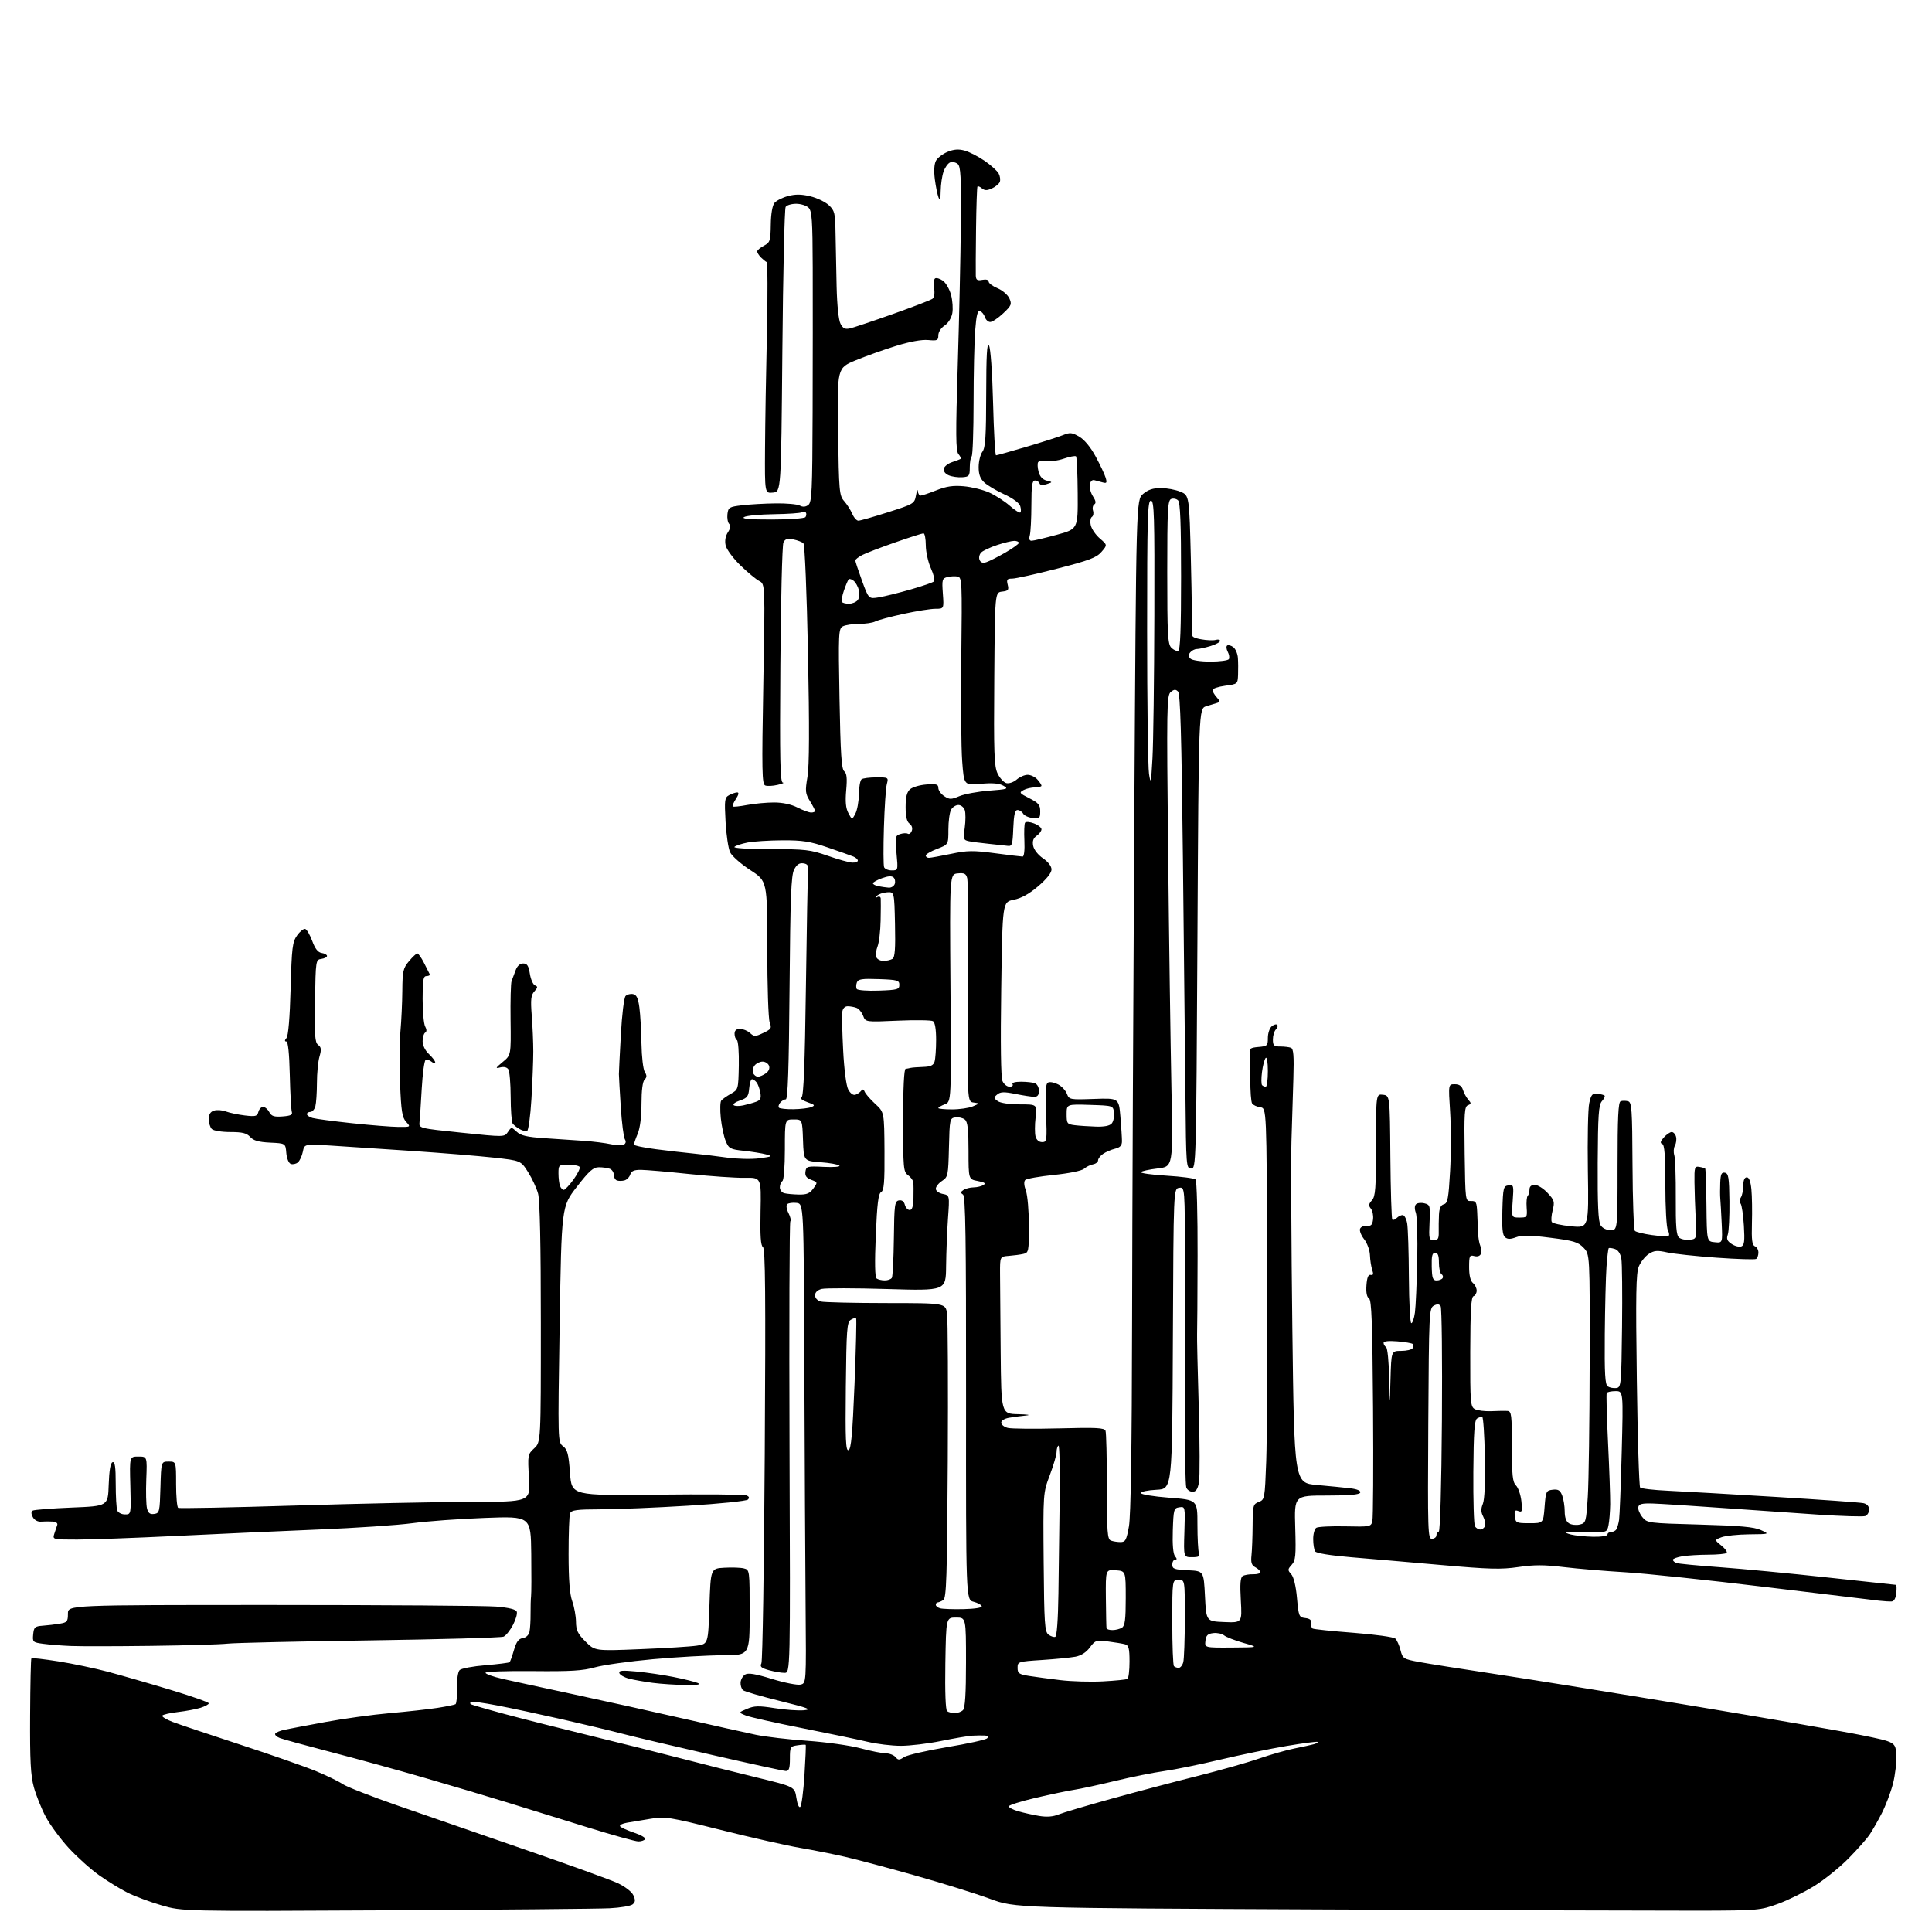 <?xml version="1.0" encoding="UTF-8" standalone="no"?>
<svg 
  version="1.1" 
  xmlns="http://www.w3.org/2000/svg" 
  xmlns:xlink="http://www.w3.org/1999/xlink" 
  xmlns:svg="http://www.w3.org/2000/svg"
  xmlns:rdf="http://www.w3.org/1999/02/22-rdf-syntax-ns#"
  xmlns:cc="http://creativecommons.org/ns#"
  xmlns:dc="http://purl.org/dc/elements/1.1/"
  viewBox="0 0 768 768"
  width="768"
  height="768"
>
<style>svg {background-color: white; }</style>"
<path stroke="none" fill="black" fill-rule="evenodd" d="M153.50,759.39C72.50,759.81 72.50,759.81 64.21,757.40C59.64,756.07 53.57,753.81 50.71,752.38C47.84,750.94 42.74,747.81 39.37,745.42C36.00,743.03 30.56,738.14 27.27,734.55C23.99,730.97 19.89,725.40 18.18,722.19C16.47,718.97 14.34,713.67 13.45,710.42C12.18,705.73 11.87,699.85 11.97,682.04C12.03,669.69 12.26,659.40 12.48,659.19C12.69,658.97 17.51,659.53 23.18,660.42C28.86,661.31 37.77,663.19 43.00,664.58C48.23,665.98 59.36,669.19 67.75,671.73C76.14,674.26 83.00,676.68 83.00,677.09C83.00,677.51 81.54,678.30 79.75,678.87C77.96,679.43 73.91,680.19 70.74,680.56C67.57,680.93 64.76,681.57 64.51,681.99C64.25,682.40 66.08,683.52 68.58,684.48C71.08,685.43 83.11,689.48 95.31,693.46C107.52,697.45 121.10,702.20 125.50,704.01C129.90,705.83 134.72,708.16 136.21,709.20C137.70,710.23 147.38,714.02 157.71,717.62C168.04,721.22 190.90,729.13 208.50,735.19C226.10,741.25 242.79,747.28 245.59,748.60C248.52,749.98 251.14,752.02 251.78,753.42C252.65,755.32 252.58,756.10 251.48,757.02C250.71,757.66 246.57,758.36 242.29,758.57C238.00,758.79 198.05,759.16 153.50,759.39zM676.00,759.53C663.08,759.56 596.48,759.35 528.00,759.05C403.50,758.50 403.50,758.50 393.50,754.80C388.00,752.77 374.73,748.63 364.00,745.60C353.27,742.57 340.68,739.20 336.00,738.13C331.32,737.05 323.23,735.44 318.00,734.55C312.77,733.66 298.64,730.47 286.60,727.45C265.86,722.26 264.37,722.02 258.60,723.00C255.24,723.56 251.02,724.27 249.22,724.56C247.42,724.86 246.19,725.49 246.48,725.97C246.78,726.45 249.27,727.59 252.02,728.51C254.77,729.42 256.76,730.58 256.45,731.08C256.14,731.59 254.93,732.00 253.76,732.00C252.59,732.00 243.50,729.48 233.57,726.40C223.63,723.32 209.20,718.85 201.50,716.46C193.80,714.08 178.95,709.66 168.50,706.64C158.05,703.61 141.43,699.04 131.57,696.48C121.71,693.91 112.57,691.41 111.26,690.91C109.95,690.41 109.12,689.61 109.42,689.13C109.72,688.65 111.43,687.95 113.23,687.58C115.03,687.20 122.35,685.82 129.50,684.50C136.65,683.18 148.12,681.60 155.00,681.00C161.88,680.40 170.39,679.45 173.92,678.91C177.45,678.36 180.67,677.70 181.07,677.45C181.48,677.20 181.75,674.32 181.67,671.03C181.59,667.59 182.03,664.57 182.72,663.88C183.37,663.23 188.00,662.36 193.02,661.95C198.04,661.53 202.34,660.99 202.59,660.74C202.84,660.49 203.61,658.31 204.31,655.90C205.26,652.62 206.14,651.42 207.79,651.18C209.10,650.99 210.19,649.97 210.47,648.68C210.74,647.48 210.93,644.25 210.91,641.50C210.89,638.75 210.98,635.60 211.11,634.50C211.25,633.40 211.28,625.80 211.18,617.60C211.00,602.71 211.00,602.71 192.75,603.39C182.71,603.76 169.78,604.70 164.00,605.48C158.22,606.27 141.35,607.40 126.50,608.01C111.65,608.62 86.22,609.77 70.00,610.56C53.77,611.35 36.08,611.99 30.68,612.00C20.96,612.00 20.87,611.98 21.57,609.75C21.96,608.51 22.49,606.94 22.74,606.25C23.03,605.49 22.29,604.94 20.86,604.84C19.56,604.76 17.51,604.77 16.30,604.87C15.00,604.98 13.67,604.25 13.05,603.09C12.34,601.77 12.33,600.92 13.01,600.49C13.57,600.15 20.53,599.60 28.47,599.28C42.93,598.70 42.93,598.70 43.21,590.18C43.41,584.47 43.91,581.52 44.75,581.25C45.69,580.94 46.00,583.08 46.00,589.83C46.00,594.79 46.27,599.55 46.61,600.42C46.94,601.29 48.32,602.00 49.67,602.00C52.12,602.00 52.12,602.00 51.81,590.50C51.50,579.00 51.50,579.00 55.00,579.00C58.50,579.00 58.50,579.00 58.15,588.03C57.96,593.00 58.08,598.20 58.43,599.60C58.91,601.50 59.62,602.05 61.29,601.81C63.39,601.52 63.51,600.97 63.78,591.25C64.07,581.00 64.07,581.00 67.03,581.00C70.00,581.00 70.00,581.00 70.00,589.94C70.00,594.86 70.37,599.11 70.82,599.39C71.27,599.67 92.31,599.25 117.57,598.47C142.83,597.69 174.15,597.04 187.17,597.02C210.84,597.00 210.84,597.00 210.28,587.58C209.73,578.36 209.77,578.12 212.36,575.72C215.00,573.27 215.00,573.27 214.99,525.89C214.99,494.97 214.61,477.11 213.90,474.50C213.31,472.30 211.51,468.44 209.92,465.93C207.02,461.36 207.02,461.36 196.26,460.17C190.34,459.52 175.82,458.33 164.00,457.53C152.18,456.73 137.66,455.77 131.75,455.40C121.00,454.73 121.00,454.73 120.38,457.84C120.04,459.55 119.14,461.47 118.39,462.09C117.64,462.71 116.37,462.97 115.58,462.67C114.75,462.35 113.99,460.47 113.81,458.31C113.50,454.50 113.50,454.50 107.36,454.21C102.80,453.99 100.77,453.41 99.46,451.96C98.07,450.42 96.37,450.00 91.55,450.00C88.10,450.00 84.87,449.47 84.20,448.80C83.54,448.14 83.00,446.37 83.00,444.87C83.00,442.98 83.64,441.93 85.07,441.48C86.21,441.11 88.35,441.27 89.82,441.83C91.30,442.38 94.68,443.09 97.35,443.41C101.61,443.92 102.25,443.75 102.71,441.99C103.00,440.90 103.84,440.00 104.58,440.00C105.32,440.00 106.42,440.92 107.03,442.05C107.92,443.71 108.93,444.05 112.31,443.80C115.51,443.57 116.38,443.14 116.01,442.00C115.74,441.18 115.37,434.54 115.20,427.25C115.00,418.71 114.51,414.00 113.82,414.00C113.10,414.00 113.12,413.56 113.89,412.63C114.61,411.77 115.22,404.46 115.53,393.01C115.98,376.58 116.24,374.47 118.12,371.83C119.27,370.22 120.72,369.07 121.35,369.28C121.98,369.49 123.23,371.65 124.13,374.08C125.26,377.15 126.40,378.60 127.88,378.82C129.04,379.00 130.00,379.53 130.00,380.00C130.00,380.47 128.99,381.00 127.75,381.18C125.53,381.50 125.50,381.75 125.22,397.87C124.99,411.64 125.19,414.42 126.48,415.37C127.71,416.28 127.82,417.18 127.01,419.99C126.45,421.91 125.99,426.64 125.99,430.49C125.98,434.35 125.70,438.51 125.37,439.75C125.04,440.99 124.14,442.00 123.38,442.00C122.62,442.00 122.00,442.40 122.00,442.88C122.00,443.37 123.01,444.06 124.25,444.42C125.49,444.77 132.57,445.71 140.00,446.50C147.43,447.29 155.71,447.95 158.40,447.97C163.30,448.00 163.31,448.00 161.43,445.93C159.87,444.20 159.47,441.68 159.03,430.68C158.74,423.43 158.81,414.12 159.18,410.00C159.55,405.88 159.89,398.60 159.93,393.83C159.99,386.01 160.26,384.85 162.59,382.08C164.01,380.38 165.50,379.00 165.90,379.00C166.30,379.00 167.49,380.69 168.54,382.75C169.59,384.81 170.61,386.84 170.81,387.25C171.00,387.66 170.45,388.00 169.58,388.00C168.26,388.00 168.00,389.46 168.00,397.07C168.00,402.05 168.45,406.97 169.00,408.01C169.67,409.26 169.67,410.08 169.00,410.50C168.45,410.84 168.00,412.36 168.00,413.88C168.00,415.54 169.00,417.59 170.50,419.00C171.87,420.29 173.00,421.78 173.00,422.30C173.00,422.82 172.34,422.70 171.54,422.04C170.74,421.37 169.68,421.08 169.17,421.39C168.67,421.70 167.99,426.81 167.65,432.73C167.32,438.65 166.92,444.62 166.77,446.00C166.50,448.50 166.50,448.50 183.50,450.26C200.49,452.02 200.50,452.02 201.90,449.98C203.28,447.94 203.31,447.94 205.40,449.89C207.03,451.42 209.50,451.98 216.50,452.45C221.45,452.77 228.54,453.25 232.24,453.51C235.95,453.77 240.75,454.38 242.89,454.86C245.04,455.35 247.35,455.40 248.03,454.98C248.80,454.51 248.93,453.72 248.38,452.86C247.90,452.11 247.17,446.32 246.76,440.00C246.36,433.68 246.03,427.82 246.02,427.00C246.02,426.18 246.37,419.09 246.80,411.26C247.24,403.27 248.06,396.54 248.68,395.92C249.29,395.31 250.62,394.97 251.64,395.17C253.04,395.43 253.67,396.76 254.17,400.51C254.54,403.26 254.91,409.72 254.99,414.88C255.08,420.04 255.66,425.09 256.30,426.10C257.18,427.51 257.16,428.24 256.22,429.18C255.45,429.95 255.00,433.49 255.00,438.73C255.00,443.88 254.43,448.44 253.50,450.65C252.67,452.63 252.00,454.58 252.00,454.98C252.00,455.38 255.94,456.22 260.75,456.83C265.56,457.45 272.20,458.21 275.50,458.53C278.80,458.85 284.84,459.58 288.92,460.15C293.02,460.72 298.83,460.85 301.92,460.44C307.08,459.74 307.27,459.63 304.50,458.88C302.85,458.44 298.87,457.80 295.66,457.46C290.28,456.88 289.73,456.59 288.49,453.62C287.75,451.86 286.87,447.73 286.53,444.46C286.19,441.18 286.27,438.05 286.71,437.50C287.14,436.95 288.85,435.74 290.50,434.81C293.48,433.14 293.50,433.07 293.69,423.58C293.79,418.34 293.45,413.78 292.94,413.46C292.42,413.14 292.00,412.01 292.00,410.94C292.00,409.62 292.69,409.00 294.17,409.00C295.37,409.00 297.15,409.73 298.14,410.63C299.80,412.13 300.21,412.13 303.43,410.60C306.59,409.10 306.84,408.70 305.96,406.41C305.43,405.01 305.00,391.84 305.00,377.06C305.00,350.25 305.00,350.25 298.26,345.88C294.55,343.47 290.94,340.28 290.23,338.80C289.52,337.31 288.70,331.83 288.42,326.61C287.94,317.88 288.05,317.04 289.88,316.06C290.97,315.48 292.40,315.00 293.05,315.00C293.82,315.00 293.65,315.89 292.54,317.59C291.60,319.01 291.03,320.36 291.26,320.59C291.49,320.82 294.06,320.56 296.97,320.00C299.89,319.45 304.70,319.00 307.68,319.00C311.11,319.00 314.51,319.73 317.00,321.00C319.16,322.10 321.61,323.00 322.46,323.00C323.31,323.00 324.00,322.72 324.00,322.37C324.00,322.02 323.08,320.25 321.96,318.43C320.12,315.45 320.02,314.52 320.98,308.82C321.72,304.47 321.78,289.17 321.19,259.72C320.70,235.40 319.92,216.52 319.38,215.98C318.86,215.46 317.05,214.76 315.36,214.42C312.97,213.94 312.09,214.22 311.42,215.65C310.94,216.67 310.40,238.54 310.21,264.25C309.94,302.30 310.12,311.02 311.19,311.10C311.91,311.16 310.96,311.57 309.09,312.01C307.21,312.45 305.01,312.56 304.19,312.24C302.90,311.75 302.80,306.61 303.43,271.91C304.15,232.15 304.15,232.15 301.82,230.96C300.55,230.31 297.16,227.49 294.29,224.71C291.42,221.92 288.80,218.36 288.45,216.78C288.05,214.96 288.38,213.08 289.35,211.59C290.37,210.02 290.54,208.94 289.86,208.26C289.30,207.70 288.99,205.95 289.17,204.37C289.48,201.69 289.87,201.46 295.00,200.85C298.02,200.49 304.02,200.15 308.32,200.10C312.61,200.04 316.94,200.43 317.93,200.96C319.15,201.61 320.24,201.53 321.32,200.71C322.72,199.65 322.92,195.22 323.03,164.00C323.09,144.47 323.11,118.52 323.07,106.32C323.01,87.56 322.76,83.90 321.43,82.57C320.56,81.71 318.34,81.00 316.49,81.00C314.63,81.00 312.75,81.56 312.31,82.25C311.86,82.94 311.27,108.70 311.00,139.50C310.50,195.50 310.50,195.50 307.25,195.81C304.00,196.13 304.00,196.13 304.11,178.31C304.17,168.52 304.50,147.90 304.86,132.50C305.21,117.10 305.15,104.35 304.73,104.16C304.31,103.97 303.30,103.15 302.48,102.34C301.67,101.52 301.00,100.45 301.00,99.96C301.00,99.47 302.19,98.44 303.65,97.68C306.10,96.39 306.30,95.80 306.40,89.30C306.46,85.00 307.03,81.67 307.87,80.66C308.62,79.75 311.03,78.53 313.24,77.94C316.16,77.15 318.55,77.17 322.07,78.02C324.72,78.65 328.04,80.24 329.45,81.54C331.79,83.71 332.01,84.64 332.14,92.70C332.21,97.54 332.41,107.10 332.57,113.95C332.75,121.50 333.37,127.32 334.14,128.75C335.12,130.60 335.96,130.99 337.95,130.53C339.35,130.21 347.02,127.64 355.00,124.81C362.98,121.98 370.03,119.27 370.68,118.77C371.38,118.24 371.64,116.54 371.32,114.57C371.02,112.74 371.21,110.99 371.73,110.67C372.25,110.35 373.63,110.76 374.81,111.58C375.98,112.40 377.44,114.93 378.05,117.20C378.66,119.46 378.89,122.78 378.55,124.56C378.20,126.44 376.91,128.49 375.47,129.43C374.05,130.36 373.00,132.01 373.00,133.30C373.00,135.33 372.60,135.51 368.97,135.17C366.44,134.93 361.69,135.79 356.22,137.49C351.42,138.97 344.19,141.56 340.14,143.23C332.78,146.28 332.78,146.28 333.15,171.56C333.49,195.37 333.63,196.99 335.56,199.18C336.69,200.45 338.14,202.74 338.79,204.25C339.43,205.76 340.53,206.99 341.23,206.98C341.93,206.97 347.23,205.46 353.00,203.62C363.27,200.35 363.51,200.21 364.12,196.89C364.46,195.03 364.80,194.29 364.87,195.25C364.94,196.21 365.43,197.00 365.96,197.00C366.49,197.00 369.31,196.05 372.21,194.90C376.20,193.31 378.88,192.92 383.11,193.29C386.20,193.56 390.72,194.67 393.16,195.75C395.60,196.83 399.28,199.19 401.33,200.99C403.39,202.79 405.32,204.02 405.62,203.71C405.93,203.40 405.89,202.24 405.54,201.13C405.16,199.93 402.57,198.03 399.20,196.49C396.07,195.06 392.49,192.93 391.25,191.77C389.62,190.23 389.01,188.54 389.03,185.58C389.05,183.33 389.72,180.63 390.53,179.56C391.71,178.00 392.01,173.49 392.03,156.56C392.05,140.98 392.34,135.98 393.14,137.36C393.77,138.44 394.45,147.99 394.76,160.11C395.05,171.60 395.58,181.00 395.93,181.00C396.28,181.00 401.73,179.47 408.04,177.60C414.34,175.74 420.90,173.64 422.62,172.94C425.33,171.83 426.16,171.91 429.03,173.59C431.08,174.78 433.55,177.78 435.56,181.51C437.34,184.80 439.12,188.58 439.51,189.90C440.11,191.91 439.93,192.21 438.36,191.77C437.34,191.48 435.84,191.08 435.02,190.87C434.12,190.64 433.42,191.35 433.21,192.69C433.03,193.90 433.60,195.99 434.49,197.35C435.61,199.05 435.77,200.02 435.01,200.49C434.41,200.86 434.18,201.99 434.50,203.00C434.82,204.01 434.61,205.12 434.04,205.48C433.46,205.83 433.27,207.33 433.61,208.81C433.94,210.29 435.57,212.65 437.22,214.06C440.22,216.63 440.22,216.63 437.86,219.37C435.88,221.67 433.01,222.76 420.15,226.06C411.70,228.23 403.71,230.00 402.38,230.00C400.32,230.00 400.05,230.36 400.57,232.42C401.10,234.52 400.79,234.89 398.34,235.17C395.50,235.50 395.50,235.50 395.24,269.82C395.01,299.40 395.19,304.60 396.55,307.47C397.42,309.30 398.99,311.03 400.03,311.30C401.08,311.57 402.91,310.95 404.12,309.90C405.32,308.85 407.29,308.00 408.50,308.00C409.70,308.00 411.43,308.82 412.35,309.83C413.26,310.83 414.00,311.96 414.00,312.33C414.00,312.70 412.85,313.00 411.43,313.00C410.02,313.00 407.97,313.48 406.87,314.07C405.02,315.06 405.21,315.32 409.18,317.32C412.83,319.16 413.50,319.97 413.50,322.50C413.50,325.24 413.24,325.47 410.50,325.17C408.85,324.99 407.14,324.21 406.70,323.42C406.26,322.64 405.27,322.00 404.49,322.00C403.44,322.00 403.01,323.83 402.79,329.25C402.53,335.84 402.32,336.48 400.50,336.23C399.40,336.09 396.02,335.72 393.00,335.42C389.98,335.12 386.45,334.66 385.16,334.40C382.98,333.95 382.87,333.60 383.50,329.02C383.87,326.32 383.88,323.19 383.52,322.06C383.16,320.93 382.01,320.00 380.97,320.00C379.92,320.00 378.60,320.87 378.04,321.93C377.47,323.00 377.00,326.54 377.00,329.80C377.00,335.73 377.00,335.73 372.50,337.45C370.02,338.39 368.00,339.58 368.00,340.08C368.00,340.59 368.56,341.00 369.25,341.00C369.94,341.00 373.88,340.29 378.00,339.43C384.54,338.06 386.78,338.02 395.50,339.17C401.00,339.90 405.95,340.50 406.50,340.50C407.09,340.50 407.38,337.94 407.21,334.22C407.05,330.77 407.16,327.55 407.46,327.06C407.77,326.57 409.32,326.67 411.00,327.31C412.65,327.93 414.00,328.99 414.00,329.66C414.00,330.34 413.14,331.49 412.10,332.22C410.75,333.17 410.34,334.33 410.70,336.22C411.00,337.77 412.63,339.85 414.60,341.19C416.66,342.60 417.99,344.33 417.99,345.63C418.00,346.97 416.04,349.43 412.71,352.28C409.10,355.36 405.99,357.08 402.96,357.68C398.50,358.56 398.50,358.56 398.00,393.03C397.68,414.96 397.86,428.32 398.50,429.74C399.05,430.98 400.31,431.99 401.31,431.99C402.30,432.00 402.84,431.55 402.50,431.00C402.13,430.40 403.46,430.00 405.86,430.00C408.05,430.00 410.55,430.27 411.42,430.61C412.29,430.94 413.00,432.29 413.00,433.61C413.00,435.26 412.43,436.00 411.17,436.00C410.16,436.00 406.79,435.49 403.68,434.86C399.15,433.95 397.71,433.99 396.42,435.06C394.96,436.28 394.97,436.51 396.60,437.70C397.66,438.47 401.20,439.00 405.33,439.00C412.28,439.00 412.28,439.00 411.66,444.25C411.32,447.14 411.32,450.51 411.64,451.75C412.01,453.14 413.00,454.00 414.24,454.00C416.16,454.00 416.23,453.50 415.81,442.40C415.45,433.13 415.64,430.69 416.75,430.27C417.51,429.97 419.28,430.35 420.68,431.10C422.08,431.84 423.63,433.52 424.12,434.82C425.00,437.12 425.29,437.18 434.89,436.84C444.75,436.50 444.75,436.50 445.38,443.90C445.72,447.97 446.00,452.35 446.00,453.63C446.00,455.35 445.27,456.14 443.25,456.63C441.74,457.00 439.60,457.91 438.50,458.67C437.40,459.42 436.50,460.59 436.50,461.26C436.50,461.92 435.60,462.64 434.50,462.84C433.40,463.04 431.79,463.83 430.93,464.60C430.02,465.40 424.99,466.43 418.93,467.05C413.19,467.64 408.07,468.54 407.55,469.06C406.95,469.65 407.04,471.22 407.80,473.32C408.46,475.15 409.00,481.44 409.00,487.30C409.00,497.54 408.91,497.98 406.75,498.46C405.51,498.74 402.93,499.08 401.00,499.23C397.50,499.50 397.50,499.50 397.53,506.25C397.55,509.96 397.66,524.02 397.78,537.50C398.00,562.00 398.00,562.00 404.75,562.16C408.46,562.25 409.93,562.48 408.00,562.67C406.07,562.86 403.04,563.26 401.25,563.56C399.34,563.87 398.00,564.68 398.00,565.53C398.00,566.32 399.17,567.25 400.59,567.61C402.02,567.97 411.23,568.05 421.05,567.80C435.86,567.41 439.00,567.57 439.46,568.75C439.76,569.53 440.00,579.53 440.00,590.97C440.00,609.03 440.21,611.87 441.58,612.39C442.45,612.73 444.17,613.00 445.41,613.00C447.38,613.00 447.79,612.23 448.77,606.75C449.51,602.57 449.93,575.61 450.02,525.50C450.09,484.25 450.49,393.85 450.90,324.60C451.65,198.70 451.65,198.70 454.38,196.35C456.34,194.67 458.34,194.00 461.43,194.00C463.81,194.00 467.33,194.66 469.26,195.47C472.77,196.93 472.77,196.93 473.41,223.22C473.76,237.67 473.93,250.38 473.77,251.46C473.55,253.03 474.29,253.56 477.50,254.14C479.70,254.54 482.29,254.64 483.25,254.37C484.21,254.09 485.00,254.27 485.00,254.77C485.00,255.27 483.26,256.20 481.13,256.84C479.01,257.48 476.59,258.00 475.76,258.00C474.93,258.00 473.75,258.60 473.15,259.32C472.34,260.29 472.36,260.96 473.22,261.82C473.89,262.49 477.31,263.00 481.14,263.00C484.85,263.00 488.15,262.56 488.49,262.02C488.82,261.48 488.62,260.16 488.04,259.08C487.47,258.00 487.38,256.88 487.85,256.59C488.32,256.30 489.42,256.61 490.29,257.28C491.15,257.95 491.96,259.85 492.08,261.50C492.20,263.15 492.23,266.17 492.15,268.22C492.00,271.89 491.95,271.94 487.00,272.59C484.25,272.96 482.00,273.73 482.00,274.30C482.00,274.87 482.74,276.16 483.64,277.15C484.97,278.63 485.02,279.04 483.89,279.40C483.12,279.64 481.15,280.25 479.50,280.75C476.50,281.67 476.50,281.67 476.00,373.08C475.50,463.67 475.48,464.50 473.50,464.50C471.55,464.50 471.49,463.74 471.23,435.50C471.09,419.55 470.64,377.16 470.23,341.30C469.68,292.53 469.20,275.79 468.29,274.89C467.35,273.95 466.71,273.99 465.38,275.09C463.80,276.40 463.73,280.90 464.35,339.00C464.71,373.38 465.31,415.51 465.66,432.63C466.32,463.77 466.32,463.77 460.16,464.48C456.77,464.88 453.79,465.54 453.53,465.95C453.28,466.36 457.87,466.99 463.74,467.35C469.60,467.71 474.79,468.39 475.27,468.87C475.74,469.34 476.10,482.95 476.06,499.11C476.02,515.28 475.93,529.40 475.86,530.50C475.79,531.60 476.08,544.45 476.51,559.05C476.94,573.65 476.99,587.27 476.60,589.30C476.10,591.98 475.40,593.00 474.06,593.00C473.05,593.00 471.92,592.24 471.57,591.31C471.21,590.39 470.96,576.77 471.00,561.06C471.05,545.35 471.07,518.86 471.04,502.18C471.00,471.86 471.00,471.86 468.75,472.18C466.50,472.50 466.50,472.50 466.24,532.20C465.98,591.90 465.98,591.90 459.74,592.20C456.31,592.37 453.50,592.95 453.50,593.50C453.50,594.06 458.49,594.88 464.75,595.36C476.00,596.22 476.00,596.22 476.00,606.03C476.00,611.42 476.27,616.55 476.61,617.42C477.09,618.67 476.51,619.00 473.86,619.00C470.50,619.00 470.50,619.00 470.82,608.92C471.14,598.88 471.13,598.84 468.82,599.17C466.62,599.48 466.49,599.96 466.21,608.35C466.02,614.01 466.34,617.70 467.08,618.60C467.92,619.61 467.93,620.00 467.12,620.00C466.51,620.00 466.00,620.88 466.00,621.95C466.00,623.65 466.82,623.94 472.25,624.20C478.50,624.50 478.50,624.50 479.00,634.50C479.50,644.50 479.50,644.50 486.63,644.79C493.75,645.08 493.75,645.08 493.25,636.18C492.87,629.59 493.07,627.07 494.01,626.49C494.71,626.06 496.57,625.74 498.14,625.79C499.71,625.83 501.00,625.46 501.00,624.97C501.00,624.47 500.12,623.60 499.05,623.03C497.52,622.21 497.18,621.18 497.49,618.24C497.71,616.18 497.91,610.78 497.94,606.23C498.00,598.44 498.14,597.90 500.39,597.04C502.73,596.15 502.79,595.81 503.35,580.82C503.66,572.39 503.82,537.38 503.71,503.00C503.50,440.50 503.50,440.50 501.00,440.15C499.62,439.96 498.16,439.28 497.74,438.65C497.32,438.02 497.00,433.68 497.02,429.00C497.04,424.32 496.93,419.60 496.78,418.50C496.55,416.85 497.15,416.45 500.25,416.19C503.77,415.90 504.00,415.67 504.00,412.56C504.00,410.74 504.69,408.68 505.52,407.98C506.36,407.28 507.34,407.01 507.71,407.37C508.07,407.74 507.83,408.57 507.18,409.22C506.53,409.87 506.00,411.66 506.00,413.20C506.00,415.63 506.39,416.00 508.92,416.00C510.52,416.00 512.44,416.23 513.17,416.51C514.20,416.91 514.42,419.65 514.14,428.76C513.95,435.22 513.60,446.35 513.38,453.50C513.15,460.65 513.31,494.18 513.73,528.00C514.50,589.50 514.50,589.50 523.50,590.30C528.45,590.74 534.44,591.34 536.81,591.62C539.51,591.95 540.97,592.58 540.72,593.32C540.44,594.15 536.44,594.50 527.41,594.50C514.50,594.50 514.50,594.50 514.88,607.28C515.21,618.47 515.03,620.31 513.47,622.03C511.84,623.84 511.82,624.15 513.28,625.76C514.27,626.85 515.14,630.42 515.57,635.20C516.23,642.54 516.38,642.91 518.88,643.20C520.69,643.41 521.41,644.02 521.22,645.17C521.07,646.10 521.32,647.08 521.79,647.37C522.25,647.65 529.57,648.41 538.06,649.06C546.55,649.71 554.03,650.75 554.68,651.37C555.32,651.99 556.25,654.06 556.73,655.97C557.58,659.30 557.88,659.50 564.06,660.66C567.60,661.32 581.30,663.49 594.50,665.48C607.70,667.47 642.80,673.13 672.50,678.05C702.20,682.98 732.58,688.25 740.00,689.76C753.50,692.51 753.50,692.51 753.80,697.67C753.96,700.51 753.37,705.65 752.48,709.09C751.59,712.53 749.56,717.85 747.98,720.92C746.40,723.99 744.22,727.80 743.13,729.40C742.05,730.99 738.33,735.18 734.87,738.71C731.41,742.24 725.30,747.16 721.30,749.66C717.30,752.15 710.76,755.38 706.76,756.83C699.72,759.38 698.80,759.46 676.00,759.53zM420.78,721.28C422.58,720.55 432.03,717.74 441.78,715.04C451.53,712.34 466.87,708.28 475.88,706.02C484.88,703.76 495.97,700.63 500.51,699.05C505.06,697.48 511.42,695.66 514.64,695.03C517.86,694.39 521.32,693.63 522.33,693.34C523.33,693.05 523.98,692.64 523.76,692.43C523.55,692.22 518.00,692.94 511.44,694.05C504.87,695.15 492.98,697.61 485.00,699.50C477.02,701.40 467.02,703.44 462.77,704.03C458.51,704.62 449.74,706.38 443.27,707.95C436.79,709.51 429.48,711.10 427.00,711.47C424.52,711.84 417.66,713.28 411.75,714.66C405.84,716.04 401.00,717.57 401.00,718.05C401.00,718.53 402.69,719.41 404.75,720.01C406.81,720.60 410.52,721.43 413.00,721.85C416.06,722.37 418.55,722.19 420.78,721.28zM318.14,718.26C318.63,717.77 319.37,712.08 319.79,705.62C320.20,699.16 320.42,693.75 320.28,693.61C320.13,693.46 318.66,693.54 317.01,693.79C314.14,694.21 314.00,694.45 314.00,699.11C314.00,702.88 313.64,704.00 312.43,704.00C311.57,704.00 298.19,701.09 282.68,697.53C267.18,693.98 251.12,690.18 247.00,689.09C242.88,688.00 232.30,685.47 223.50,683.47C214.70,681.47 203.03,678.97 197.57,677.93C192.11,676.88 187.42,676.25 187.15,676.51C186.89,676.78 186.85,677.18 187.08,677.41C187.31,677.63 193.35,679.39 200.50,681.32C207.65,683.24 222.95,687.12 234.50,689.93C246.05,692.74 262.25,696.80 270.50,698.94C278.75,701.09 292.34,704.51 300.71,706.55C315.91,710.25 315.91,710.25 316.58,714.70C316.97,717.31 317.62,718.78 318.14,718.26zM359.42,698.46C360.66,697.65 368.35,695.88 376.51,694.51C384.68,693.15 391.82,691.58 392.38,691.02C393.07,690.33 392.77,689.97 391.45,689.89C390.38,689.84 388.15,689.87 386.50,689.96C384.85,690.06 379.27,691.01 374.09,692.07C368.92,693.13 361.72,693.99 358.09,693.99C354.47,693.98 348.57,693.27 345.00,692.42C341.43,691.56 329.72,689.12 318.98,686.99C308.24,684.87 298.12,682.59 296.48,681.94C293.50,680.75 293.50,680.75 296.95,679.29C299.85,678.07 301.63,678.02 307.95,679.02C312.10,679.68 317.30,680.05 319.50,679.86C322.90,679.55 321.47,679.00 310.00,676.15C302.57,674.32 296.00,672.40 295.39,671.90C294.77,671.39 294.32,670.02 294.39,668.85C294.45,667.68 295.25,666.25 296.16,665.67C297.39,664.90 300.15,665.34 306.92,667.42C311.92,668.96 317.03,669.96 318.26,669.65C320.50,669.09 320.50,669.09 320.24,638.79C320.10,622.13 319.87,579.25 319.74,543.50C319.50,478.50 319.50,478.50 316.63,478.17C315.05,477.99 313.37,478.23 312.90,478.70C312.44,479.16 312.67,480.74 313.43,482.20C314.19,483.66 314.52,485.15 314.17,485.50C313.82,485.85 313.68,526.38 313.85,575.57C314.18,665.00 314.18,665.00 311.84,664.99C310.55,664.99 307.78,664.51 305.67,663.93C302.57,663.06 302.00,662.54 302.67,661.18C303.13,660.26 303.73,622.83 304.00,578.00C304.39,514.44 304.23,496.33 303.28,495.72C302.39,495.15 302.13,491.25 302.33,481.51C302.61,468.08 302.61,468.08 296.05,468.20C292.45,468.26 282.52,467.58 274.00,466.69C265.48,465.79 256.84,465.05 254.82,465.03C252.07,465.01 250.98,465.48 250.53,466.89C250.20,467.93 249.16,468.98 248.22,469.23C247.27,469.47 245.94,469.49 245.25,469.25C244.56,469.02 244.00,468.02 244.00,467.02C244.00,466.03 243.29,464.94 242.42,464.61C241.55,464.27 239.60,464.00 238.08,464.00C235.82,464.00 234.23,465.42 229.27,471.81C223.22,479.62 223.22,479.62 222.47,526.45C221.73,573.24 221.73,573.29 223.82,574.89C225.57,576.23 226.03,578.01 226.58,585.52C227.25,594.53 227.25,594.53 261.11,594.15C279.72,593.94 295.72,594.06 296.65,594.42C297.82,594.87 298.01,595.39 297.29,596.11C296.72,596.68 285.96,597.78 273.38,598.55C260.79,599.32 245.26,599.96 238.86,599.97C229.18,600.00 227.11,600.27 226.61,601.58C226.27,602.45 226.01,609.76 226.02,617.83C226.03,628.05 226.47,633.71 227.47,636.50C228.26,638.70 228.93,642.37 228.96,644.65C228.99,648.08 229.65,649.45 232.75,652.55C236.50,656.30 236.50,656.30 254.50,655.57C264.40,655.18 274.52,654.55 277.00,654.17C281.50,653.50 281.50,653.50 282.00,638.50C282.50,623.50 282.50,623.50 287.95,623.19C290.94,623.02 294.43,623.14 295.70,623.46C297.99,624.04 298.00,624.13 298.00,641.02C298.00,658.00 298.00,658.00 287.38,658.00C281.54,658.00 269.05,658.70 259.63,659.55C250.21,660.40 239.80,661.86 236.50,662.79C231.68,664.15 226.80,664.45 211.75,664.29C201.44,664.18 193.00,664.48 193.00,664.96C193.00,665.45 196.07,666.54 199.81,667.39C203.56,668.24 216.28,671.00 228.06,673.53C239.85,676.05 259.40,680.38 271.50,683.14C283.60,685.90 296.65,688.81 300.50,689.61C304.35,690.41 313.57,691.48 321.00,692.00C328.43,692.52 337.88,693.85 342.00,694.95C346.12,696.06 350.68,696.97 352.13,696.98C353.57,696.99 355.30,697.66 355.97,698.46C357.03,699.75 357.46,699.75 359.42,698.46zM379.55,680.98C380.68,680.99 382.14,680.46 382.80,679.80C383.64,678.96 384.00,673.31 384.00,660.80C384.00,643.00 384.00,643.00 380.04,643.00C376.09,643.00 376.09,643.00 375.79,661.25C375.61,672.61 375.88,679.78 376.50,680.23C377.05,680.64 378.42,680.98 379.55,680.98zM272.50,669.81C268.65,669.77 262.78,669.39 259.46,668.96C256.14,668.52 251.90,667.77 250.03,667.29C248.16,666.80 246.44,665.82 246.20,665.09C245.85,664.04 247.25,663.91 253.13,664.47C257.18,664.86 263.79,665.83 267.80,666.64C271.82,667.44 276.09,668.50 277.30,668.99C278.87,669.62 277.50,669.86 272.50,669.81zM438.43,668.37C443.33,668.11 447.72,667.67 448.18,667.39C448.63,667.11 449.00,664.01 449.00,660.51C449.00,655.29 448.68,654.04 447.25,653.64C446.29,653.37 443.24,652.86 440.48,652.51C435.74,651.91 435.35,652.04 433.24,654.89C431.80,656.84 429.76,658.14 427.48,658.57C425.55,658.93 419.58,659.52 414.23,659.87C404.70,660.49 404.50,660.55 404.50,662.99C404.50,665.17 405.06,665.57 409.00,666.20C411.48,666.59 417.10,667.35 421.50,667.88C425.90,668.41 433.52,668.63 438.43,668.37zM468.55,663.00C469.22,663.00 470.04,661.99 470.37,660.75C470.70,659.51 470.98,651.64 470.99,643.25C471.00,628.00 471.00,628.00 468.50,628.00C466.00,628.00 466.00,628.00 466.00,644.83C466.00,654.09 466.30,661.97 466.67,662.33C467.03,662.70 467.88,663.00 468.55,663.00zM60.00,654.26C45.98,654.44 31.58,654.46 28.00,654.30C24.42,654.15 19.56,653.76 17.19,653.44C13.05,652.88 12.90,652.73 13.19,649.68C13.47,646.83 13.86,646.47 17.00,646.24C18.93,646.10 21.96,645.74 23.75,645.44C26.69,644.96 27.00,644.58 27.00,641.45C27.00,638.00 27.00,638.00 108.35,638.00C153.09,638.00 193.12,638.29 197.30,638.64C202.34,639.07 205.07,639.75 205.42,640.66C205.71,641.42 205.04,643.79 203.92,645.93C202.80,648.08 201.12,650.17 200.19,650.59C199.26,651.00 175.32,651.67 147.00,652.08C118.67,652.48 93.25,653.06 90.50,653.37C87.75,653.69 74.03,654.09 60.00,654.26zM489.68,654.93C500.50,654.86 500.50,654.86 494.28,653.08C490.87,652.10 487.40,650.75 486.59,650.08C485.78,649.41 483.86,649.00 482.31,649.18C480.09,649.43 479.43,650.07 479.18,652.25C478.87,655.00 478.87,655.00 489.68,654.93zM419.46,650.68C420.11,650.46 420.59,644.03 420.74,633.42C420.88,624.11 421.10,606.98 421.24,595.34C421.38,583.71 421.16,574.40 420.75,574.65C420.34,574.91 420.00,576.05 420.00,577.19C420.00,578.33 418.79,582.46 417.32,586.38C414.64,593.50 414.64,593.50 414.87,621.00C415.07,645.29 415.29,648.65 416.76,649.76C417.67,650.46 418.89,650.87 419.46,650.68zM442.25,647.98C443.49,647.98 445.18,647.54 446.00,647.02C447.18,646.28 447.50,643.79 447.50,635.29C447.50,624.50 447.50,624.50 443.50,624.21C439.50,623.91 439.50,623.91 439.60,635.21C439.66,641.42 439.77,646.84 439.85,647.25C439.93,647.66 441.01,647.99 442.25,647.98zM383.00,639.65C387.42,639.56 390.40,639.09 390.25,638.50C390.12,637.95 388.65,637.15 386.99,636.72C383.97,635.93 383.97,635.93 384.02,555.80C384.06,491.58 383.81,475.50 382.79,474.83C381.76,474.17 381.81,473.80 383.00,473.02C383.82,472.47 385.62,472.02 387.00,472.00C388.38,471.98 390.14,471.56 390.93,471.06C391.99,470.39 391.40,469.98 388.68,469.47C385.00,468.78 385.00,468.78 385.00,457.51C385.00,448.91 384.66,445.96 383.56,445.05C382.76,444.39 381.07,443.99 379.81,444.17C377.57,444.49 377.49,444.84 377.22,456.16C376.95,467.30 376.83,467.88 374.47,469.43C373.11,470.32 372.00,471.72 372.00,472.55C372.00,473.39 373.21,474.29 374.75,474.60C377.50,475.15 377.50,475.15 376.84,484.32C376.48,489.37 376.15,497.91 376.09,503.31C376.00,513.11 376.00,513.11 352.65,512.41C339.81,512.02 328.11,512.01 326.65,512.37C324.97,512.79 324.00,513.72 324.00,514.90C324.00,515.99 324.94,517.02 326.25,517.37C327.49,517.70 339.16,517.98 352.19,517.99C375.88,518.00 375.88,518.00 376.47,522.25C376.79,524.59 376.92,550.94 376.75,580.81C376.48,627.19 376.22,635.25 374.97,636.04C374.16,636.55 373.16,636.98 372.75,636.98C372.34,636.99 372.00,637.42 372.00,637.93C372.00,638.44 372.79,639.07 373.75,639.33C374.71,639.59 378.88,639.74 383.00,639.65zM752.00,636.59C751.17,636.65 748.92,636.52 747.00,636.30C745.08,636.08 724.83,633.64 702.00,630.88C679.17,628.11 653.98,625.46 646.00,624.99C638.02,624.52 627.03,623.59 621.56,622.93C613.86,622.00 609.81,622.00 603.56,622.92C596.75,623.93 592.01,623.80 573.00,622.12C560.62,621.03 544.44,619.62 537.02,619.01C528.83,618.32 523.25,617.42 522.79,616.69C522.37,616.04 522.02,613.84 522.02,611.81C522.01,609.78 522.56,607.76 523.25,607.32C523.94,606.88 529.11,606.62 534.73,606.74C544.66,606.96 544.99,606.90 545.54,604.68C545.86,603.42 545.98,583.16 545.81,559.66C545.56,525.69 545.23,516.76 544.19,516.11C543.33,515.59 542.98,513.75 543.19,510.90C543.41,507.80 543.91,506.59 544.88,506.79C545.90,507.01 546.06,506.49 545.48,504.79C545.06,503.53 544.65,500.90 544.58,498.94C544.51,496.98 543.48,494.15 542.28,492.63C541.09,491.11 540.35,489.24 540.65,488.46C540.95,487.69 542.16,487.16 543.35,487.28C545.03,487.45 545.57,486.89 545.82,484.69C546.00,483.14 545.60,481.22 544.93,480.42C543.97,479.26 544.06,478.59 545.36,477.15C546.77,475.60 547.00,472.45 547.00,455.10C547.00,434.87 547.00,434.87 549.75,435.18C552.50,435.50 552.50,435.50 552.70,459.87C552.81,473.27 553.16,484.49 553.47,484.80C553.78,485.11 554.57,484.83 555.22,484.18C555.87,483.53 556.93,483.00 557.59,483.00C558.24,483.00 559.04,484.46 559.37,486.25C559.70,488.04 560.01,497.71 560.06,507.75C560.12,517.79 560.55,526.00 561.02,526.00C561.49,526.00 562.14,524.09 562.46,521.75C562.78,519.41 563.19,510.07 563.38,501.00C563.56,491.93 563.31,483.41 562.82,482.09C562.27,480.61 562.30,479.30 562.89,478.71C563.42,478.18 564.92,478.01 566.23,478.34C568.49,478.91 568.59,479.28 568.27,485.97C567.97,492.47 568.09,493.00 569.97,493.00C571.61,493.00 571.98,492.37 571.92,489.75C571.88,487.96 571.92,484.85 572.02,482.84C572.15,480.29 572.73,479.04 573.96,478.72C575.47,478.33 575.82,476.47 576.44,465.57C576.84,458.59 576.84,447.95 576.45,441.94C575.74,431.00 575.74,431.00 578.30,431.00C580.09,431.00 581.07,431.68 581.55,433.25C581.93,434.49 582.88,436.23 583.66,437.13C584.90,438.54 584.88,438.83 583.52,439.35C582.16,439.87 581.99,442.45 582.23,458.73C582.50,477.47 582.50,477.50 584.75,477.42C586.74,477.35 587.02,477.87 587.21,481.92C587.32,484.44 587.48,488.07 587.55,490.00C587.62,491.93 588.02,494.29 588.45,495.25C588.87,496.21 588.97,497.64 588.67,498.42C588.33,499.29 587.32,499.64 586.06,499.31C584.18,498.81 584.00,499.21 584.00,503.76C584.00,506.98 584.53,509.20 585.50,510.00C586.33,510.68 587.00,512.05 587.00,513.04C587.00,514.03 586.44,515.02 585.75,515.25C584.80,515.57 584.49,520.94 584.45,537.41C584.41,557.73 584.53,559.21 586.30,560.16C587.34,560.71 590.28,561.07 592.84,560.96C595.40,560.84 598.29,560.80 599.25,560.87C600.83,560.99 601.00,562.38 601.00,574.93C601.00,586.47 601.28,589.14 602.63,590.49C603.53,591.38 604.49,594.19 604.78,596.72C605.23,600.77 605.09,601.25 603.58,600.67C602.18,600.13 601.93,600.52 602.18,602.76C602.49,605.38 602.75,605.50 608.00,605.50C613.50,605.50 613.50,605.50 614.00,599.00C614.48,592.80 614.63,592.49 617.25,592.18C619.44,591.93 620.20,592.40 621.00,594.50C621.55,595.95 622.00,598.79 622.00,600.82C622.00,603.27 622.59,604.88 623.75,605.58C624.71,606.16 626.62,606.36 628.00,606.03C630.41,605.44 630.52,605.04 631.17,594.96C631.54,589.21 631.88,565.17 631.92,541.55C632.00,498.61 632.00,498.61 629.49,495.99C627.32,493.73 625.57,493.20 616.34,492.03C608.22,490.99 604.98,490.94 602.68,491.82C600.43,492.66 599.30,492.67 598.29,491.83C597.28,490.99 597.00,488.25 597.22,481.10C597.48,472.14 597.64,471.48 599.65,471.19C601.71,470.90 601.79,471.18 601.32,477.44C600.84,484.00 600.84,484.00 604.00,484.00C607.05,484.00 607.14,483.88 606.87,480.04C606.71,477.87 606.90,475.77 607.29,475.38C607.68,474.99 608.00,473.84 608.00,472.83C608.00,471.64 608.73,471.00 610.10,471.00C611.25,471.00 613.54,472.43 615.17,474.19C617.88,477.08 618.06,477.71 617.21,481.09C616.69,483.13 616.54,485.25 616.88,485.78C617.22,486.32 620.66,487.08 624.53,487.46C631.56,488.16 631.56,488.16 631.20,465.33C631.01,452.77 631.25,440.70 631.75,438.50C632.51,435.09 632.99,434.54 635.01,434.77C636.31,434.92 637.59,435.26 637.85,435.52C638.11,435.78 637.63,436.78 636.78,437.74C635.49,439.21 635.21,443.27 635.11,462.26C635.03,478.84 635.33,485.56 636.24,487.01C636.99,488.22 638.57,489.00 640.24,489.00C643.00,489.00 643.00,489.00 643.00,463.58C643.00,444.14 643.29,438.07 644.25,437.75C644.94,437.51 646.25,437.52 647.17,437.76C648.66,438.14 648.84,440.77 648.95,463.33C649.01,477.15 649.44,488.84 649.90,489.30C650.36,489.76 653.38,490.50 656.62,490.95C659.85,491.40 662.84,491.57 663.25,491.32C663.67,491.08 663.55,490.04 663.00,489.01C662.45,487.97 662.00,479.94 662.00,471.15C662.00,459.26 661.68,455.05 660.75,454.73C659.85,454.41 660.03,453.69 661.40,452.15C662.45,450.97 663.86,450.00 664.54,450.00C665.21,450.00 665.99,450.84 666.25,451.86C666.52,452.88 666.32,454.46 665.81,455.38C665.30,456.29 665.18,458.00 665.56,459.18C665.93,460.35 666.20,467.95 666.15,476.06C666.09,487.59 666.37,491.07 667.47,491.98C668.25,492.62 670.14,493.00 671.68,492.82C674.48,492.50 674.48,492.50 674.07,484.50C673.84,480.10 673.62,473.57 673.58,470.00C673.51,464.03 673.66,463.53 675.50,463.85C676.60,464.03 677.65,464.34 677.84,464.52C678.03,464.70 678.26,471.30 678.34,479.18C678.50,493.50 678.50,493.50 681.63,493.80C684.76,494.11 684.76,494.11 684.40,486.30C684.20,482.01 683.95,477.60 683.84,476.50C683.73,475.40 683.72,472.55 683.82,470.18C683.96,466.72 684.34,465.92 685.68,466.18C687.11,466.45 687.37,468.07 687.48,477.50C687.55,483.55 687.26,489.51 686.83,490.74C686.22,492.50 686.57,493.32 688.39,494.52C689.67,495.36 691.39,495.79 692.21,495.47C693.40,495.01 693.60,493.40 693.22,487.20C692.96,482.97 692.38,479.03 691.93,478.47C691.48,477.90 691.53,476.77 692.04,475.97C692.55,475.16 692.98,473.04 692.98,471.25C692.99,469.17 693.49,468.00 694.37,468.00C695.28,468.00 695.90,469.63 696.21,472.82C696.46,475.47 696.56,481.51 696.42,486.25C696.23,492.91 696.50,494.98 697.59,495.40C698.36,495.69 699.00,496.82 699.00,497.91C699.00,498.99 698.59,500.14 698.09,500.45C697.58,500.76 690.50,500.53 682.34,499.95C674.18,499.37 665.35,498.42 662.73,497.85C658.73,496.97 657.53,497.08 655.39,498.48C653.98,499.40 652.22,501.63 651.46,503.43C650.35,506.11 650.20,514.42 650.67,548.60C650.98,571.65 651.57,590.86 651.98,591.30C652.38,591.75 657.39,592.33 663.10,592.59C668.82,592.86 688.12,593.96 706.00,595.05C723.88,596.13 739.51,597.25 740.75,597.53C742.17,597.85 743.00,598.78 743.00,600.05C743.00,601.16 742.32,602.32 741.50,602.64C740.67,602.96 732.23,602.70 722.75,602.08C713.26,601.45 695.83,600.24 684.00,599.39C672.17,598.54 660.04,597.77 657.03,597.67C652.75,597.54 651.50,597.84 651.24,599.09C651.06,599.96 651.79,601.75 652.86,603.07C654.76,605.43 655.18,605.48 675.65,606.04C691.77,606.49 697.29,606.98 700.00,608.23C703.50,609.84 703.50,609.84 695.32,609.92C690.81,609.96 685.86,610.49 684.32,611.08C681.50,612.16 681.50,612.16 684.28,614.39C685.80,615.61 686.74,616.93 686.36,617.31C685.98,617.69 682.70,618.00 679.08,618.01C675.46,618.02 670.81,618.30 668.75,618.64C666.69,618.98 665.00,619.60 665.00,620.02C665.00,620.44 665.62,621.02 666.37,621.31C667.13,621.60 674.89,622.35 683.62,622.98C692.36,623.61 711.60,625.45 726.38,627.06C741.17,628.68 753.46,630.00 753.69,630.00C753.93,630.00 753.99,631.46 753.81,633.24C753.62,635.25 752.93,636.52 752.00,636.59zM569.25,611.71C570.21,611.63 571.00,611.03 571.00,610.37C571.00,609.71 571.42,609.02 571.94,608.83C572.49,608.64 573.00,590.62 573.19,564.50C573.36,540.30 573.14,519.94 572.69,519.25C572.10,518.34 571.35,518.28 569.96,519.02C568.12,520.01 568.03,521.86 567.77,565.94C567.52,609.13 567.60,611.83 569.25,611.71zM633.25,610.88C636.50,610.95 639.00,610.56 639.00,610.00C639.00,609.45 639.65,609.00 640.44,609.00C641.23,609.00 642.18,608.52 642.54,607.94C642.89,607.36 643.38,605.67 643.61,604.19C643.83,602.71 644.31,590.59 644.66,577.25C645.29,553.00 645.29,553.00 642.20,553.00C640.51,553.00 638.93,553.34 638.70,553.75C638.48,554.16 638.71,563.05 639.22,573.50C639.73,583.95 640.12,594.98 640.08,598.00C640.03,601.02 639.73,604.77 639.40,606.33C638.80,609.17 638.80,609.17 631.15,608.98C626.94,608.88 623.05,608.89 622.50,609.01C621.95,609.14 622.85,609.58 624.50,610.00C626.15,610.42 630.09,610.82 633.25,610.88zM588.45,608.00C589.19,608.00 590.02,607.38 590.31,606.62C590.60,605.87 590.28,604.17 589.60,602.86C588.67,601.07 588.64,599.80 589.47,597.77C590.16,596.08 590.46,589.20 590.27,579.29C590.10,570.60 589.63,563.39 589.23,563.27C588.83,563.14 587.90,563.41 587.16,563.88C586.13,564.54 585.79,569.31 585.68,585.11C585.60,596.33 585.89,606.06 586.32,606.75C586.76,607.44 587.72,608.00 588.45,608.00zM337.31,576.44C338.34,576.04 338.89,570.04 339.69,550.21C340.26,536.07 340.55,524.29 340.32,524.04C340.09,523.78 339.14,524.05 338.20,524.64C336.68,525.60 336.47,528.48 336.23,551.33C336.01,572.42 336.20,576.86 337.31,576.44zM552.75,548.25C553.07,537.00 553.07,537.00 556.97,537.00C559.12,537.00 561.18,536.52 561.54,535.93C561.90,535.35 561.93,534.60 561.60,534.27C561.27,533.93 558.52,533.46 555.50,533.21C551.99,532.92 550.00,533.14 550.00,533.82C550.00,534.40 550.45,535.16 551.00,535.50C551.55,535.84 552.10,541.34 552.21,547.81C552.43,559.50 552.43,559.50 552.75,548.25zM642.50,551.76C644.43,551.51 644.51,550.64 644.79,527.50C644.95,514.30 644.82,502.06 644.51,500.31C644.14,498.29 643.18,496.87 641.89,496.47C640.77,496.11 639.69,495.98 639.49,496.18C639.29,496.38 638.89,499.68 638.61,503.52C638.33,507.36 638.03,519.44 637.93,530.37C637.80,546.23 638.04,550.41 639.13,551.12C639.88,551.61 641.40,551.90 642.50,551.76zM351.69,508.98C352.90,508.99 354.17,508.54 354.52,507.97C354.87,507.41 355.23,500.33 355.33,492.24C355.48,478.89 355.67,477.50 357.32,477.18C358.50,476.95 359.33,477.56 359.69,478.91C359.99,480.06 360.86,481.00 361.62,481.00C362.58,481.00 363.04,479.57 363.12,476.25C363.18,473.64 363.16,470.82 363.06,470.00C362.96,469.18 362.01,467.88 360.94,467.13C359.13,465.85 359.00,464.41 359.00,445.38C359.00,432.54 359.37,424.95 360.00,424.88C360.55,424.81 361.45,424.64 362.00,424.50C362.55,424.36 364.77,424.19 366.93,424.12C369.91,424.03 371.02,423.52 371.50,422.02C371.84,420.92 372.12,417.03 372.12,413.36C372.12,409.13 371.67,406.41 370.88,405.93C370.20,405.51 363.89,405.42 356.85,405.73C344.06,406.30 344.06,406.30 343.11,403.79C342.58,402.40 341.41,400.99 340.49,400.64C339.58,400.29 338.00,400.00 336.99,400.00C335.83,400.00 335.02,400.84 334.82,402.25C334.64,403.49 334.80,410.35 335.17,417.50C335.56,425.20 336.39,431.55 337.18,433.08C337.99,434.62 339.13,435.46 340.02,435.18C340.83,434.92 341.87,434.21 342.33,433.60C342.90,432.84 343.33,432.96 343.74,434.00C344.06,434.82 345.94,436.99 347.91,438.80C351.50,442.10 351.50,442.10 351.60,457.59C351.68,470.06 351.42,473.23 350.26,473.87C349.16,474.49 348.67,478.43 348.14,491.09C347.68,501.96 347.79,507.75 348.47,508.23C349.04,508.64 350.49,508.98 351.69,508.98zM571.07,509.00C572.07,509.00 573.14,508.58 573.46,508.07C573.77,507.56 573.58,506.86 573.02,506.51C572.46,506.16 572.00,504.11 572.00,501.94C572.00,499.11 571.58,498.00 570.50,498.00C569.34,498.00 569.04,499.23 569.14,503.50C569.24,508.09 569.56,509.00 571.07,509.00zM317.50,474.85C320.66,474.92 321.88,474.42 323.30,472.46C325.08,470.02 325.07,469.98 322.48,468.99C320.55,468.26 319.95,467.41 320.18,465.75C320.48,463.62 320.88,463.52 327.50,463.85C331.35,464.04 334.13,463.81 333.67,463.35C333.21,462.88 329.84,462.27 326.17,462.00C319.50,461.50 319.50,461.50 319.21,453.25C318.92,445.00 318.92,445.00 315.46,445.00C312.00,445.00 312.00,445.00 312.00,456.94C312.00,463.82 311.58,469.14 311.00,469.50C310.45,469.84 310.00,470.96 310.00,471.99C310.00,473.01 310.79,474.06 311.75,474.31C312.71,474.56 315.30,474.81 317.50,474.85zM224.10,473.00C224.59,473.00 226.33,471.14 227.98,468.88C229.62,466.61 230.72,464.36 230.42,463.88C230.13,463.39 228.11,463.00 225.94,463.00C222.12,463.00 222.00,463.11 222.00,466.42C222.00,468.30 222.27,470.55 222.61,471.42C222.94,472.29 223.61,473.00 224.10,473.00zM209.50,449.64C208.95,449.80 207.60,449.43 206.50,448.80C205.40,448.18 204.17,447.18 203.77,446.59C203.36,445.99 203.02,441.23 203.00,436.00C202.98,430.77 202.57,425.87 202.09,425.11C201.53,424.23 200.33,423.94 198.85,424.31C196.81,424.83 196.94,424.55 199.82,422.17C203.14,419.44 203.14,419.44 202.96,405.47C202.86,397.79 203.04,390.82 203.36,390.00C203.68,389.18 204.39,387.26 204.95,385.75C205.59,383.99 206.68,383.00 207.96,383.00C209.55,383.00 210.12,383.87 210.63,387.09C210.99,389.33 211.91,391.41 212.68,391.71C213.84,392.15 213.80,392.56 212.43,394.08C211.07,395.59 210.88,397.26 211.38,403.70C211.72,407.99 211.99,414.43 211.99,418.00C211.99,421.57 211.66,430.09 211.25,436.92C210.84,443.75 210.05,449.47 209.50,449.64zM435.63,447.84C439.03,447.95 441.16,447.52 441.95,446.56C442.61,445.77 443.00,443.86 442.82,442.31C442.50,439.50 442.50,439.50 433.25,439.21C424.00,438.92 424.00,438.92 424.00,442.90C424.00,446.63 424.20,446.90 427.25,447.28C429.04,447.50 432.81,447.75 435.63,447.84zM315.42,440.93C318.21,440.89 321.38,440.52 322.45,440.10C324.14,439.43 323.95,439.18 320.95,438.13C318.88,437.41 317.96,436.64 318.64,436.21C319.45,435.71 319.95,423.05 320.36,392.50C320.68,368.85 321.07,348.15 321.22,346.50C321.45,344.07 321.08,343.44 319.31,343.19C317.74,342.97 316.70,343.68 315.67,345.69C314.49,347.98 314.16,356.63 313.86,392.75C313.60,424.71 313.19,437.00 312.37,437.00C311.75,437.00 310.74,437.60 310.13,438.34C309.52,439.08 309.31,439.98 309.68,440.34C310.04,440.70 312.62,440.97 315.42,440.93zM378.43,441.00C381.42,441.00 385.14,440.46 386.68,439.81C389.50,438.61 389.50,438.61 387.00,438.27C384.50,437.92 384.50,437.92 384.78,394.71C384.94,370.94 384.81,350.46 384.50,349.19C384.03,347.28 383.37,346.93 380.72,347.19C377.50,347.50 377.50,347.50 377.83,392.74C378.17,437.99 378.17,437.99 375.58,438.97C374.16,439.51 373.00,440.19 373.00,440.48C373.00,440.76 375.45,441.00 378.43,441.00zM295.45,439.41C297.13,439.04 299.46,438.39 300.63,437.94C302.30,437.31 302.64,436.55 302.24,434.32C301.96,432.77 301.29,430.94 300.74,430.25C300.20,429.56 299.39,429.00 298.94,429.00C298.49,429.00 297.98,430.65 297.81,432.67C297.54,435.82 297.03,436.49 294.19,437.44C292.37,438.05 291.23,438.89 291.64,439.31C292.06,439.73 293.78,439.77 295.45,439.41zM503.17,432.00C503.62,432.00 504.00,429.21 504.00,425.80C504.00,422.22 503.63,420.00 503.13,420.55C502.65,421.07 501.99,423.58 501.67,426.12C501.34,428.66 501.36,431.02 501.70,431.37C502.05,431.72 502.71,432.00 503.17,432.00zM301.28,428.00C302.01,428.00 303.45,427.39 304.47,426.64C305.61,425.81 306.08,424.65 305.69,423.64C305.35,422.74 304.20,422.00 303.15,422.00C302.10,422.00 300.69,422.67 300.01,423.49C299.33,424.31 299.04,425.66 299.36,426.49C299.68,427.32 300.54,428.00 301.28,428.00zM349.33,393.79C356.74,393.53 357.50,393.31 357.50,391.50C357.50,389.69 356.74,389.47 349.37,389.21C342.61,388.97 341.14,389.20 340.62,390.55C340.27,391.45 340.26,392.61 340.58,393.13C340.90,393.65 344.84,393.95 349.33,393.79zM351.22,381.98C352.47,381.98 354.08,381.60 354.78,381.16C355.74,380.55 355.99,377.09 355.78,367.42C355.50,354.50 355.50,354.50 352.59,354.71C350.99,354.83 349.19,355.45 348.59,356.11C347.79,356.98 347.83,357.11 348.75,356.59C349.46,356.19 350.05,356.45 350.11,357.19C350.17,357.91 350.15,361.88 350.06,366.00C349.98,370.12 349.43,374.73 348.84,376.23C348.25,377.73 348.03,379.65 348.35,380.48C348.68,381.32 349.96,381.99 351.22,381.98zM353.28,352.86C354.26,352.94 355.33,352.29 355.66,351.43C355.99,350.57 355.80,349.40 355.23,348.83C354.52,348.12 353.08,348.20 350.60,349.10C348.62,349.82 347.00,350.73 347.00,351.13C347.00,351.53 348.01,352.06 349.25,352.29C350.49,352.53 352.30,352.79 353.28,352.86zM354.48,346.00C357.01,346.00 357.01,345.99 356.37,339.11C355.78,332.68 355.88,332.17 357.86,331.55C359.03,331.17 360.39,331.12 360.89,331.43C361.38,331.74 362.09,331.22 362.45,330.27C362.85,329.24 362.49,328.10 361.55,327.42C360.48,326.63 360.00,324.60 360.00,320.79C360.00,316.83 360.48,314.88 361.75,313.76C362.71,312.90 365.64,312.04 368.25,311.85C372.23,311.54 373.00,311.77 373.00,313.22C373.00,314.17 374.06,315.65 375.35,316.49C377.46,317.87 378.06,317.87 381.40,316.48C383.44,315.63 388.73,314.65 393.16,314.31C400.57,313.74 401.03,313.58 398.86,312.34C397.19,311.38 394.55,311.16 389.85,311.58C383.20,312.18 383.20,312.18 382.48,302.52C382.08,297.21 381.92,278.61 382.13,261.20C382.48,231.16 382.41,229.52 380.67,229.18C379.66,228.98 377.84,229.08 376.61,229.38C374.53,229.90 374.40,230.39 374.80,235.97C375.24,242.00 375.24,242.00 371.82,242.00C369.94,242.00 364.20,242.92 359.06,244.04C353.93,245.16 348.92,246.51 347.93,247.04C346.94,247.57 344.05,248.00 341.50,248.00C338.95,248.00 336.05,248.44 335.04,248.98C333.33,249.90 333.25,251.58 333.72,277.73C334.11,299.56 334.51,305.73 335.59,306.59C336.60,307.41 336.81,309.32 336.38,314.09C335.97,318.69 336.21,321.27 337.25,323.23C338.69,325.95 338.69,325.95 340.02,323.46C340.75,322.09 341.39,318.61 341.42,315.73C341.46,312.86 341.94,310.17 342.50,309.77C343.05,309.36 345.69,309.02 348.37,309.02C353.19,309.00 353.23,309.03 352.52,311.75C352.12,313.26 351.61,321.00 351.37,328.95C351.13,336.90 351.16,343.99 351.44,344.70C351.71,345.42 353.08,346.00 354.48,346.00zM338.75,342.90C339.99,342.96 341.00,342.60 341.00,342.11C341.00,341.62 340.21,340.89 339.25,340.50C338.29,340.11 333.70,338.48 329.06,336.89C322.00,334.47 319.07,334.01 311.06,334.04C305.80,334.07 299.55,334.46 297.17,334.92C294.79,335.38 292.44,336.16 291.95,336.65C291.43,337.17 297.39,337.54 306.28,337.54C320.14,337.54 322.17,337.78 329.00,340.17C333.12,341.62 337.51,342.85 338.75,342.90zM458.12,301.50C458.47,295.45 458.80,269.91 458.87,244.75C458.98,204.69 458.81,199.00 457.50,199.00C456.19,199.00 456.00,205.43 456.00,250.86C456.00,279.38 456.34,304.92 456.75,307.61C457.42,311.97 457.57,311.31 458.12,301.50zM468.37,258.71C469.18,258.44 469.50,250.03 469.50,229.22C469.50,208.14 469.17,199.77 468.32,198.92C467.67,198.27 466.43,198.01 465.57,198.34C464.20,198.86 464.00,202.48 464.00,227.40C464.00,252.27 464.20,256.06 465.62,257.47C466.50,258.36 467.74,258.92 468.37,258.71zM337.44,240.00C338.71,240.00 340.28,239.37 340.92,238.60C341.58,237.81 341.81,236.07 341.44,234.64C341.09,233.23 340.16,231.55 339.38,230.90C338.59,230.25 337.70,229.97 337.38,230.28C337.07,230.60 336.22,232.57 335.50,234.67C334.78,236.77 334.40,238.83 334.65,239.25C334.91,239.66 336.16,240.00 337.44,240.00zM349.41,237.44C351.66,237.07 357.32,235.66 362.00,234.32C366.68,232.98 370.85,231.53 371.28,231.11C371.71,230.69 371.15,228.35 370.05,225.92C368.95,223.49 368.03,219.36 368.02,216.75C368.01,214.14 367.59,212.00 367.10,212.00C366.60,212.00 361.54,213.62 355.86,215.60C350.18,217.58 344.28,219.84 342.76,220.62C341.24,221.41 340.00,222.38 340.00,222.78C339.99,223.17 341.19,226.79 342.65,230.81C345.31,238.12 345.31,238.12 349.41,237.44zM392.06,223.48C393.19,223.12 396.57,221.42 399.56,219.70C402.55,217.98 405.00,216.22 405.00,215.79C405.00,215.36 404.18,215.00 403.18,215.00C402.18,215.00 399.14,215.73 396.43,216.63C393.72,217.52 390.88,218.84 390.11,219.55C389.35,220.26 389.01,221.59 389.36,222.49C389.79,223.63 390.63,223.93 392.06,223.48zM410.13,214.95C410.89,214.93 415.32,213.87 420.00,212.60C428.50,210.30 428.50,210.30 428.40,196.13C428.35,188.34 428.05,181.72 427.74,181.41C427.44,181.11 425.23,181.52 422.83,182.34C420.44,183.15 417.30,183.59 415.86,183.31C414.41,183.04 412.98,183.23 412.66,183.74C412.34,184.25 412.43,185.97 412.86,187.56C413.36,189.44 414.47,190.65 416.06,191.04C418.50,191.65 418.50,191.65 416.04,192.46C414.44,192.98 413.46,192.87 413.21,192.13C413.00,191.51 412.20,191.00 411.42,191.00C410.29,191.00 410.00,193.01 409.99,200.75C409.98,206.11 409.70,211.51 409.37,212.75C408.96,214.29 409.20,214.99 410.13,214.95zM306.80,206.51C313.78,206.51 319.81,206.07 320.18,205.55C320.56,205.02 320.64,204.23 320.36,203.78C320.09,203.33 319.39,203.26 318.81,203.62C318.24,203.97 313.20,204.32 307.63,204.40C302.06,204.47 296.73,204.98 295.80,205.53C294.60,206.23 297.89,206.52 306.80,206.51zM382.50,189.71C380.85,189.83 378.45,189.49 377.18,188.96C375.79,188.39 374.98,187.34 375.18,186.34C375.35,185.42 376.85,184.23 378.50,183.70C380.15,183.16 381.68,182.57 381.89,182.39C382.11,182.20 381.70,181.34 380.98,180.48C379.92,179.20 379.87,172.60 380.72,145.21C381.29,126.67 381.84,101.34 381.95,88.93C382.11,70.29 381.89,66.16 380.70,65.17C379.90,64.51 378.55,64.23 377.70,64.56C376.84,64.89 375.66,66.54 375.07,68.23C374.48,69.92 373.97,73.37 373.94,75.90C373.89,79.22 373.65,79.94 373.08,78.50C372.65,77.40 371.98,74.14 371.61,71.25C371.19,67.99 371.35,65.21 372.05,63.91C372.66,62.77 374.72,61.18 376.63,60.38C379.16,59.33 381.01,59.19 383.47,59.86C385.32,60.38 388.90,62.21 391.41,63.94C393.92,65.66 396.43,67.93 396.98,68.97C397.54,70.00 397.74,71.50 397.44,72.29C397.14,73.08 395.74,74.25 394.33,74.89C392.38,75.78 391.44,75.78 390.36,74.89C389.59,74.24 388.78,73.89 388.57,74.11C388.36,74.32 388.10,81.92 387.99,91.00C387.88,100.08 387.84,108.45 387.89,109.61C387.98,111.31 388.49,111.63 390.50,111.24C392.01,110.96 393.00,111.23 393.00,111.93C393.00,112.58 394.59,113.77 396.53,114.58C398.48,115.39 400.59,117.20 401.23,118.60C402.28,120.92 402.06,121.47 398.76,124.58C396.77,126.46 394.46,128.00 393.63,128.00C392.81,128.00 391.86,127.14 391.53,126.09C391.20,125.04 390.33,123.96 389.60,123.68C388.61,123.30 388.13,125.16 387.65,131.34C387.30,135.83 387.01,148.76 387.01,160.08C387.00,171.40 386.66,181.00 386.25,181.42C385.84,181.83 385.50,183.82 385.50,185.83C385.50,189.19 385.25,189.52 382.50,189.71z" />

</svg>